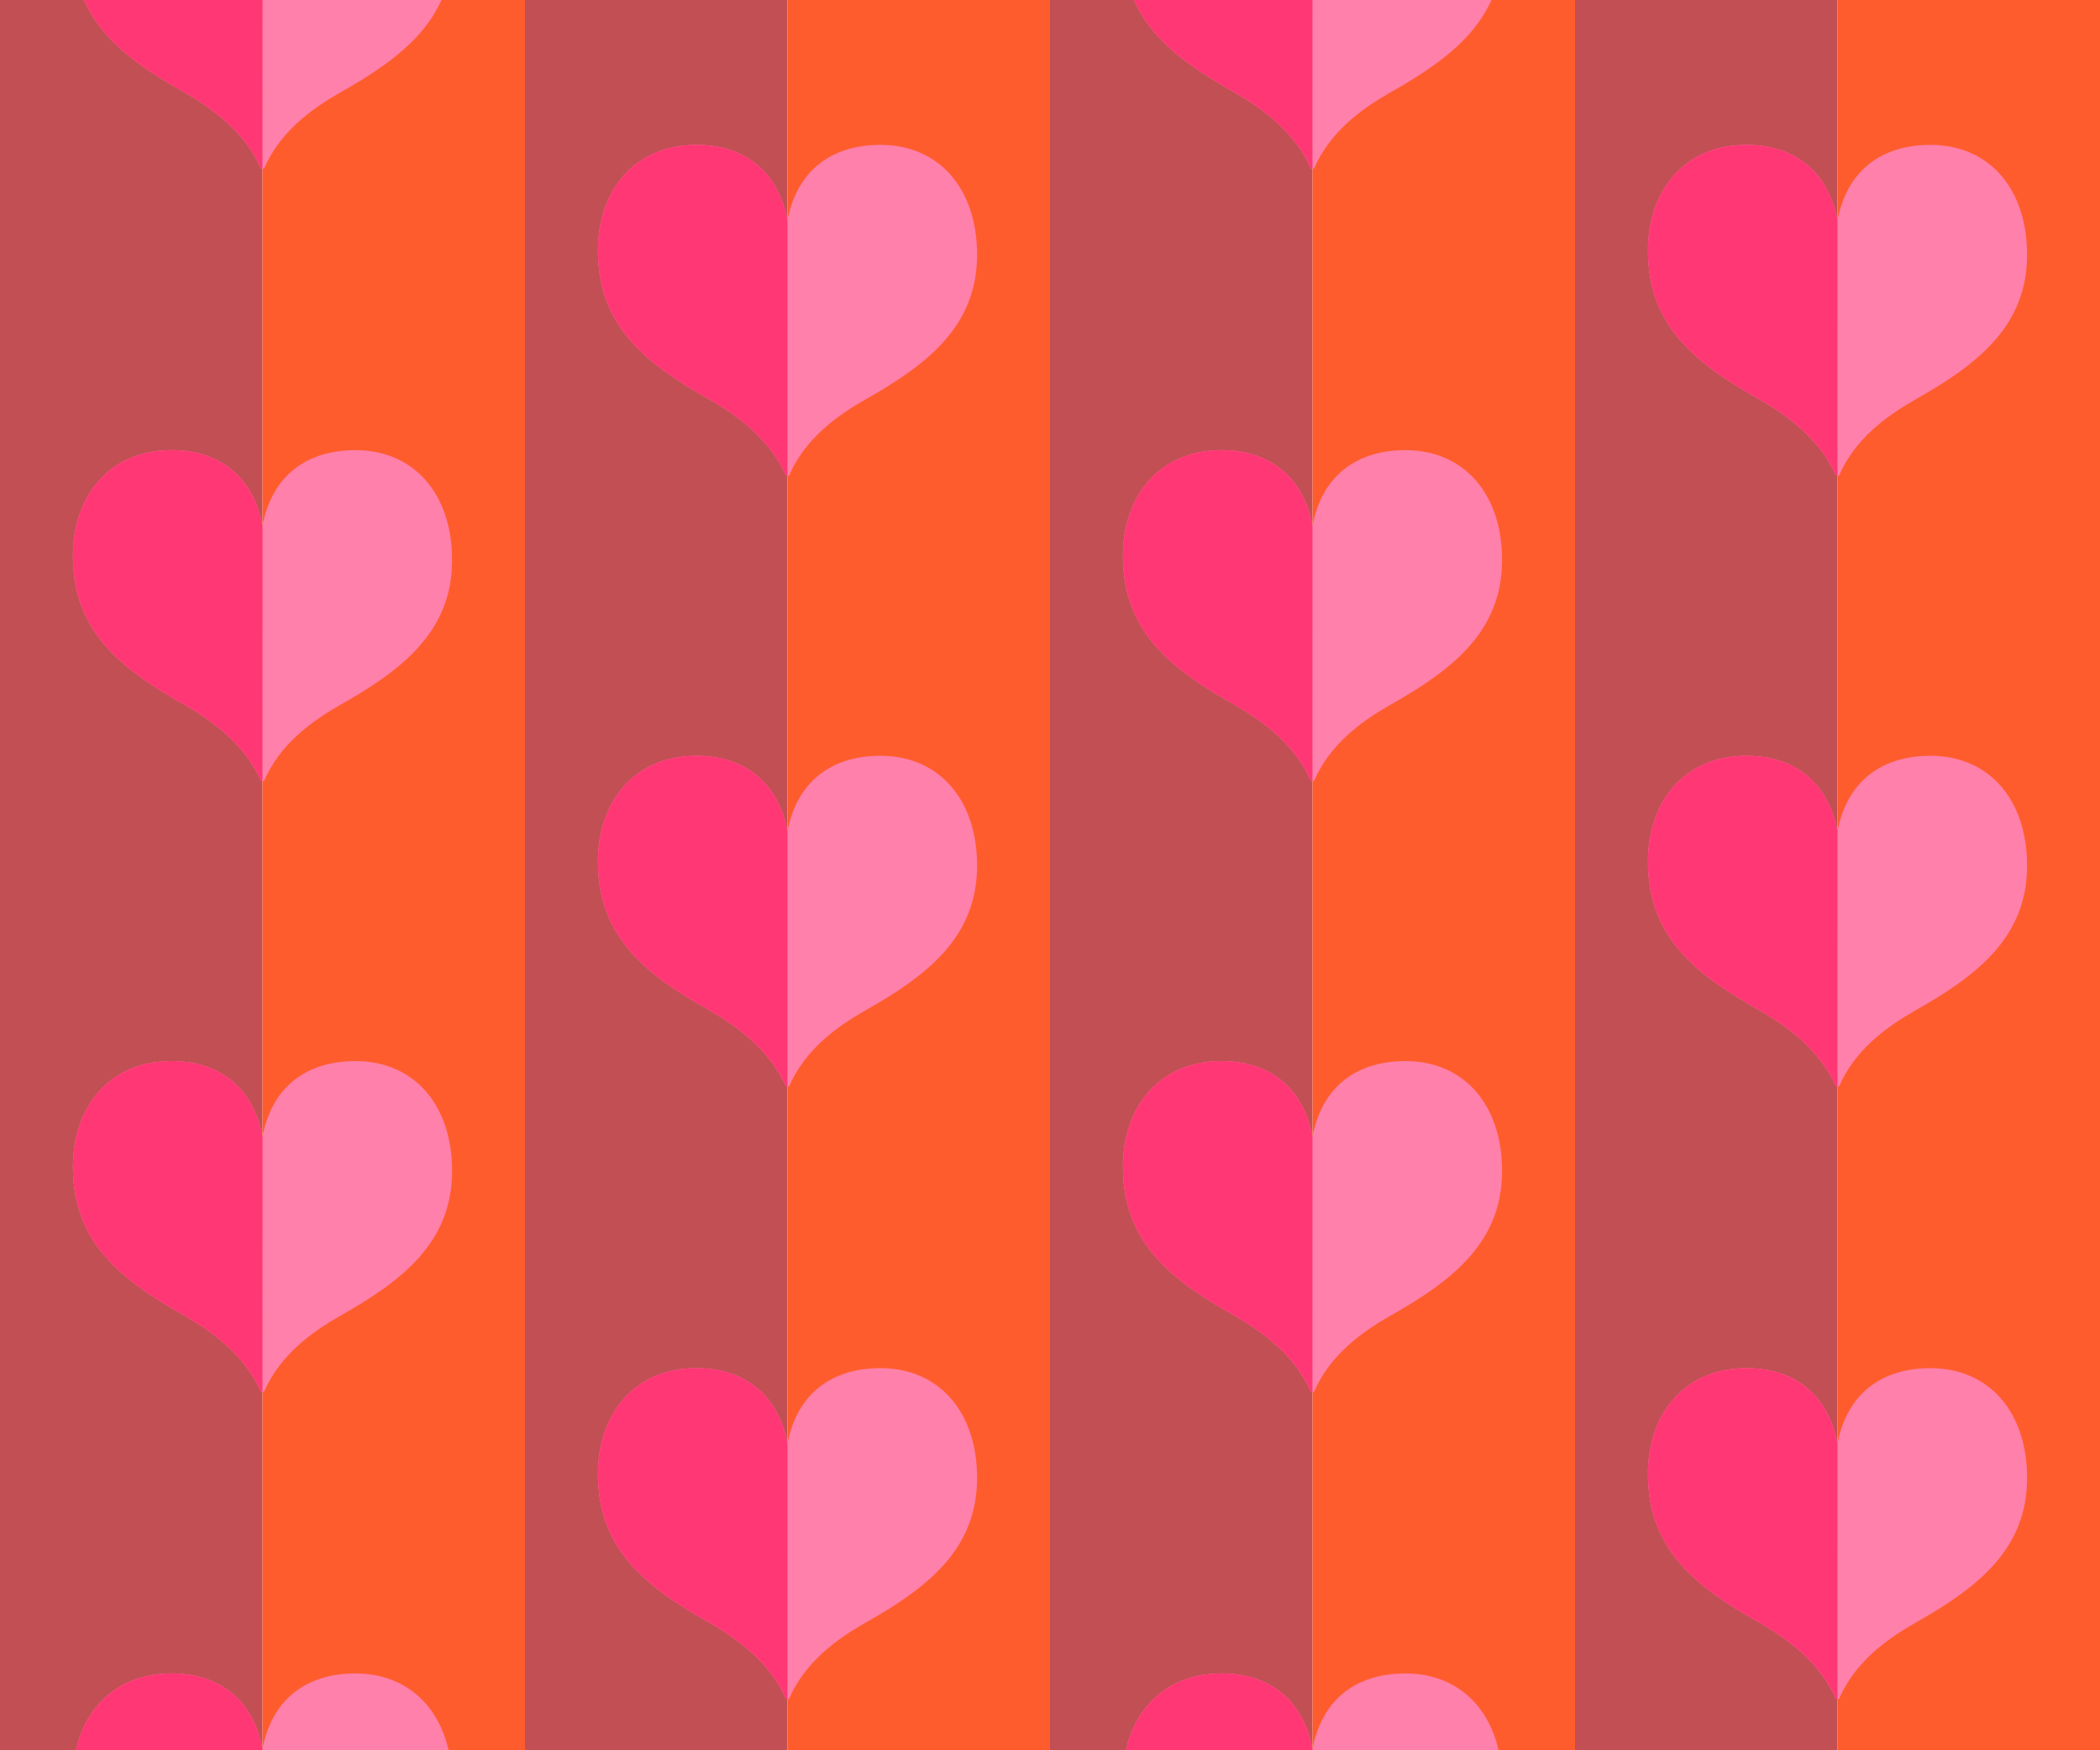 <?xml version="1.0" encoding="utf-8"?>
<!-- Generator: Adobe Illustrator 16.0.4, SVG Export Plug-In . SVG Version: 6.00 Build 0)  -->
<!DOCTYPE svg PUBLIC "-//W3C//DTD SVG 1.1//EN" "http://www.w3.org/Graphics/SVG/1.1/DTD/svg11.dtd">
<svg version="1.1" id="Layer_1" xmlns="http://www.w3.org/2000/svg" xmlns:xlink="http://www.w3.org/1999/xlink" x="0px" y="0px"
	 width="720px" height="600px" viewBox="0.5 600.5 720 600" enable-background="new 0.5 600.5 720 600" xml:space="preserve">
<g>
	<defs>
		<rect id="SVGID_1_" x="0.5" y="600.5" width="720" height="600"/>
	</defs>
	<clipPath id="SVGID_2_">
		<use xlink:href="#SVGID_1_"  overflow="visible"/>
	</clipPath>
	<rect x="0.5" y="551.5" clip-path="url(#SVGID_2_)" fill="#C24F54" width="90" height="698"/>
	<rect x="90.5" y="551.5" clip-path="url(#SVGID_2_)" fill="#FF5C2E" width="90" height="698"/>
	<rect x="180.5" y="551.5" clip-path="url(#SVGID_2_)" fill="#C24F54" width="90" height="698"/>
	<rect x="270.5" y="551.5" clip-path="url(#SVGID_2_)" fill="#FF5C2E" width="90" height="698"/>
	<rect x="360.5" y="551.5" clip-path="url(#SVGID_2_)" fill="#C24F54" width="90" height="698"/>
	<rect x="450.5" y="551.5" clip-path="url(#SVGID_2_)" fill="#FF5C2E" width="90" height="698"/>
	<rect x="540.5" y="551.5" clip-path="url(#SVGID_2_)" fill="#C24F54" width="90" height="698"/>
	<rect x="630.5" y="551.5" clip-path="url(#SVGID_2_)" fill="#FF5C2E" width="90" height="698"/>
	<g clip-path="url(#SVGID_2_)">
		<path fill="#FF80AA" d="M239.359,859.581c15.92,0,27.878,8.697,31.141,25.886c3.263-17.188,15.209-25.886,31.865-25.886
			c20.097,0,33.135,15.019,33.135,37.655c0,24.26-16.656,37.488-38.568,49.79c-9.77,5.599-20.453,13.394-25.886,25.898h-1.092
			c-5.61-12.505-16.288-20.3-25.885-25.898c-22.267-12.491-38.568-25.353-38.568-51.231
			C205.5,875.502,217.814,859.581,239.359,859.581"/>
		<path fill="#FF3875" d="M239.359,859.581c15.92,0,27.878,8.697,31.141,25.886l-0.015,87.458h-0.532
			c-5.61-12.505-16.288-20.3-25.885-25.898c-22.267-12.491-38.568-25.353-38.568-51.231
			C205.5,875.502,217.814,859.581,239.359,859.581"/>
	</g>
	<g clip-path="url(#SVGID_2_)">
		<path fill="#FF80AA" d="M239.359,1069.5c15.92,0,27.878,8.697,31.141,25.887c3.263-17.189,15.209-25.887,31.865-25.887
			c20.097,0,33.135,15.019,33.135,37.655c0,24.26-16.656,37.488-38.568,49.79c-9.77,5.599-20.453,13.394-25.886,25.898h-1.092
			c-5.61-12.505-16.288-20.3-25.885-25.898c-22.267-12.491-38.568-25.352-38.568-51.232
			C205.5,1085.42,217.814,1069.5,239.359,1069.5"/>
		<path fill="#FF3875" d="M239.359,1069.5c15.92,0,27.878,8.697,31.141,25.887l-0.015,87.457h-0.532
			c-5.61-12.505-16.288-20.3-25.885-25.898c-22.267-12.491-38.568-25.352-38.568-51.232
			C205.5,1085.42,217.814,1069.5,239.359,1069.5"/>
	</g>
	<g clip-path="url(#SVGID_2_)">
		<path fill="#FF80AA" d="M239.359,440.237c15.92,0,27.878,8.697,31.141,25.886c3.263-17.188,15.209-25.886,31.865-25.886
			c20.097,0,33.135,15.019,33.135,37.655c0,24.26-16.656,37.488-38.568,49.79c-9.77,5.599-20.453,13.394-25.886,25.898h-1.092
			c-5.61-12.505-16.288-20.3-25.885-25.898c-22.267-12.491-38.568-25.353-38.568-51.231
			C205.5,456.158,217.814,440.237,239.359,440.237"/>
		<path fill="#FF3875" d="M239.359,440.237c15.92,0,27.878,8.697,31.141,25.886l-0.015,87.458h-0.532
			c-5.61-12.505-16.288-20.3-25.885-25.898c-22.267-12.491-38.568-25.353-38.568-51.231
			C205.5,456.158,217.814,440.237,239.359,440.237"/>
	</g>
	<g clip-path="url(#SVGID_2_)">
		<path fill="#FF80AA" d="M239.359,650.156c15.92,0,27.878,8.697,31.141,25.887c3.263-17.189,15.209-25.887,31.865-25.887
			c20.097,0,33.135,15.019,33.135,37.655c0,24.26-16.656,37.488-38.568,49.79c-9.77,5.599-20.453,13.394-25.886,25.898h-1.092
			c-5.61-12.505-16.288-20.3-25.885-25.898C221.801,725.11,205.5,712.25,205.5,686.369
			C205.5,666.076,217.814,650.156,239.359,650.156"/>
		<path fill="#FF3875" d="M239.359,650.156c15.92,0,27.878,8.697,31.141,25.887l-0.015,87.457h-0.532
			c-5.61-12.505-16.288-20.3-25.885-25.898C221.801,725.11,205.5,712.25,205.5,686.369
			C205.5,666.076,217.814,650.156,239.359,650.156"/>
	</g>
	<g clip-path="url(#SVGID_2_)">
		<path fill="#FF80AA" d="M419.359,964.237c15.92,0,27.878,8.697,31.141,25.886c3.263-17.188,15.209-25.886,31.865-25.886
			c20.098,0,33.135,15.019,33.135,37.655c0,24.26-16.656,37.488-38.568,49.79c-9.77,5.599-20.453,13.394-25.887,25.898h-1.092
			c-5.609-12.505-16.287-20.3-25.885-25.898c-22.268-12.491-38.568-25.353-38.568-51.232
			C385.5,980.157,397.814,964.237,419.359,964.237"/>
		<path fill="#FF3875" d="M419.359,964.237c15.92,0,27.878,8.697,31.141,25.886l-0.015,87.458h-0.532
			c-5.609-12.505-16.287-20.3-25.885-25.898c-22.268-12.491-38.568-25.353-38.568-51.232
			C385.5,980.157,397.814,964.237,419.359,964.237"/>
	</g>
	<g clip-path="url(#SVGID_2_)">
		<path fill="#FF80AA" d="M419.359,1174.156c15.92,0,27.878,8.697,31.141,25.887c3.263-17.189,15.209-25.887,31.865-25.887
			c20.098,0,33.135,15.019,33.135,37.655c0,24.26-16.656,37.488-38.568,49.79c-9.77,5.599-20.453,13.394-25.887,25.898h-1.092
			c-5.609-12.505-16.287-20.3-25.885-25.898c-22.268-12.491-38.568-25.352-38.568-51.232
			C385.5,1190.076,397.814,1174.156,419.359,1174.156"/>
		<path fill="#FF3875" d="M419.359,1174.156c15.92,0,27.878,8.697,31.141,25.887l-0.015,87.457h-0.532
			c-5.609-12.505-16.287-20.3-25.885-25.898c-22.268-12.491-38.568-25.352-38.568-51.232
			C385.5,1190.076,397.814,1174.156,419.359,1174.156"/>
	</g>
	<g clip-path="url(#SVGID_2_)">
		<path fill="#FF80AA" d="M419.359,544.894c15.92,0,27.878,8.697,31.141,25.886c3.263-17.188,15.209-25.886,31.865-25.886
			c20.098,0,33.135,15.019,33.135,37.655c0,24.26-16.656,37.488-38.568,49.79c-9.77,5.599-20.453,13.394-25.887,25.898h-1.092
			c-5.609-12.505-16.287-20.3-25.885-25.898c-22.268-12.491-38.568-25.353-38.568-51.231
			C385.5,560.814,397.814,544.894,419.359,544.894"/>
		<path fill="#FF3875" d="M419.359,544.894c15.92,0,27.878,8.697,31.141,25.886l-0.015,87.458h-0.532
			c-5.609-12.505-16.287-20.3-25.885-25.898c-22.268-12.491-38.568-25.353-38.568-51.231
			C385.5,560.814,397.814,544.894,419.359,544.894"/>
	</g>
	<g clip-path="url(#SVGID_2_)">
		<path fill="#FF80AA" d="M419.359,754.812c15.92,0,27.878,8.697,31.141,25.887c3.263-17.189,15.209-25.887,31.865-25.887
			c20.098,0,33.135,15.019,33.135,37.655c0,24.26-16.656,37.488-38.568,49.79c-9.77,5.599-20.453,13.394-25.887,25.898h-1.092
			c-5.609-12.505-16.287-20.3-25.885-25.898c-22.268-12.491-38.568-25.352-38.568-51.232
			C385.5,770.732,397.814,754.812,419.359,754.812"/>
		<path fill="#FF3875" d="M419.359,754.812c15.92,0,27.878,8.697,31.141,25.887l-0.015,87.457h-0.532
			c-5.609-12.505-16.287-20.3-25.885-25.898c-22.268-12.491-38.568-25.352-38.568-51.232
			C385.5,770.732,397.814,754.812,419.359,754.812"/>
	</g>
	<g clip-path="url(#SVGID_2_)">
		<path fill="#FF80AA" d="M59.359,964.237c15.92,0,27.878,8.697,31.141,25.886c3.263-17.188,15.209-25.886,31.865-25.886
			c20.097,0,33.135,15.019,33.135,37.655c0,24.26-16.656,37.488-38.568,49.79c-9.77,5.599-20.453,13.394-25.886,25.898h-1.092
			c-5.61-12.505-16.288-20.3-25.885-25.898C41.801,1039.191,25.5,1026.33,25.5,1000.45C25.5,980.157,37.814,964.237,59.359,964.237"
			/>
		<path fill="#FF3875" d="M59.359,964.237c15.92,0,27.878,8.697,31.141,25.886l-0.015,87.458h-0.532
			c-5.61-12.505-16.288-20.3-25.885-25.898C41.801,1039.191,25.5,1026.33,25.5,1000.45C25.5,980.157,37.814,964.237,59.359,964.237"
			/>
	</g>
	<g clip-path="url(#SVGID_2_)">
		<path fill="#FF80AA" d="M59.359,1174.156c15.92,0,27.878,8.697,31.141,25.887c3.263-17.189,15.209-25.887,31.865-25.887
			c20.097,0,33.135,15.019,33.135,37.655c0,24.26-16.656,37.488-38.568,49.79c-9.77,5.599-20.453,13.394-25.886,25.898h-1.092
			c-5.61-12.505-16.288-20.3-25.885-25.898C41.801,1249.11,25.5,1236.25,25.5,1210.369
			C25.5,1190.076,37.814,1174.156,59.359,1174.156"/>
		<path fill="#FF3875" d="M59.359,1174.156c15.92,0,27.878,8.697,31.141,25.887l-0.015,87.457h-0.532
			c-5.61-12.505-16.288-20.3-25.885-25.898C41.801,1249.11,25.5,1236.25,25.5,1210.369
			C25.5,1190.076,37.814,1174.156,59.359,1174.156"/>
	</g>
	<g clip-path="url(#SVGID_2_)">
		<path fill="#FF80AA" d="M59.359,544.894c15.92,0,27.878,8.697,31.141,25.886c3.263-17.188,15.209-25.886,31.865-25.886
			c20.097,0,33.135,15.019,33.135,37.655c0,24.26-16.656,37.488-38.568,49.79c-9.77,5.599-20.453,13.394-25.886,25.898h-1.092
			c-5.61-12.505-16.288-20.3-25.885-25.898C41.801,619.848,25.5,606.986,25.5,581.107C25.5,560.814,37.814,544.894,59.359,544.894"
			/>
		<path fill="#FF3875" d="M59.359,544.894c15.92,0,27.878,8.697,31.141,25.886l-0.015,87.458h-0.532
			c-5.61-12.505-16.288-20.3-25.885-25.898C41.801,619.848,25.5,606.986,25.5,581.107C25.5,560.814,37.814,544.894,59.359,544.894"
			/>
	</g>
	<g clip-path="url(#SVGID_2_)">
		<path fill="#FF80AA" d="M59.359,754.812c15.92,0,27.878,8.697,31.141,25.887c3.263-17.189,15.209-25.887,31.865-25.887
			c20.097,0,33.135,15.019,33.135,37.655c0,24.26-16.656,37.488-38.568,49.79c-9.77,5.599-20.453,13.394-25.886,25.898h-1.092
			c-5.61-12.505-16.288-20.3-25.885-25.898C41.801,829.767,25.5,816.906,25.5,791.025C25.5,770.732,37.814,754.812,59.359,754.812"
			/>
		<path fill="#FF3875" d="M59.359,754.812c15.92,0,27.878,8.697,31.141,25.887l-0.015,87.457h-0.532
			c-5.61-12.505-16.288-20.3-25.885-25.898C41.801,829.767,25.5,816.906,25.5,791.025C25.5,770.732,37.814,754.812,59.359,754.812"
			/>
	</g>
	<g clip-path="url(#SVGID_2_)">
		<path fill="#FF80AA" d="M599.359,859.581c15.92,0,27.878,8.697,31.141,25.886c3.263-17.188,15.209-25.886,31.865-25.886
			c20.098,0,33.135,15.019,33.135,37.655c0,24.26-16.656,37.488-38.568,49.79c-9.77,5.599-20.453,13.394-25.887,25.898h-1.092
			c-5.609-12.505-16.287-20.3-25.885-25.898c-22.268-12.491-38.568-25.353-38.568-51.231
			C565.5,875.502,577.814,859.581,599.359,859.581"/>
		<path fill="#FF3875" d="M599.359,859.581c15.92,0,27.878,8.697,31.141,25.886l-0.015,87.458h-0.532
			c-5.609-12.505-16.287-20.3-25.885-25.898c-22.268-12.491-38.568-25.353-38.568-51.231
			C565.5,875.502,577.814,859.581,599.359,859.581"/>
	</g>
	<g clip-path="url(#SVGID_2_)">
		<path fill="#FF80AA" d="M599.359,1069.5c15.92,0,27.878,8.697,31.141,25.887c3.263-17.189,15.209-25.887,31.865-25.887
			c20.098,0,33.135,15.019,33.135,37.655c0,24.26-16.656,37.488-38.568,49.79c-9.77,5.599-20.453,13.394-25.887,25.898h-1.092
			c-5.609-12.505-16.287-20.3-25.885-25.898c-22.268-12.491-38.568-25.352-38.568-51.232
			C565.5,1085.42,577.814,1069.5,599.359,1069.5"/>
		<path fill="#FF3875" d="M599.359,1069.5c15.92,0,27.878,8.697,31.141,25.887l-0.015,87.457h-0.532
			c-5.609-12.505-16.287-20.3-25.885-25.898c-22.268-12.491-38.568-25.352-38.568-51.232
			C565.5,1085.42,577.814,1069.5,599.359,1069.5"/>
	</g>
	<g clip-path="url(#SVGID_2_)">
		<path fill="#FF80AA" d="M599.359,650.156c15.92,0,27.878,8.697,31.141,25.887c3.263-17.189,15.209-25.887,31.865-25.887
			c20.098,0,33.135,15.019,33.135,37.655c0,24.26-16.656,37.488-38.568,49.79c-9.77,5.599-20.453,13.394-25.887,25.898h-1.092
			c-5.609-12.505-16.287-20.3-25.885-25.898C581.801,725.11,565.5,712.25,565.5,686.369
			C565.5,666.076,577.814,650.156,599.359,650.156"/>
		<path fill="#FF3875" d="M599.359,650.156c15.92,0,27.878,8.697,31.141,25.887l-0.015,87.457h-0.532
			c-5.609-12.505-16.287-20.3-25.885-25.898C581.801,725.11,565.5,712.25,565.5,686.369
			C565.5,666.076,577.814,650.156,599.359,650.156"/>
	</g>
</g>
</svg>
